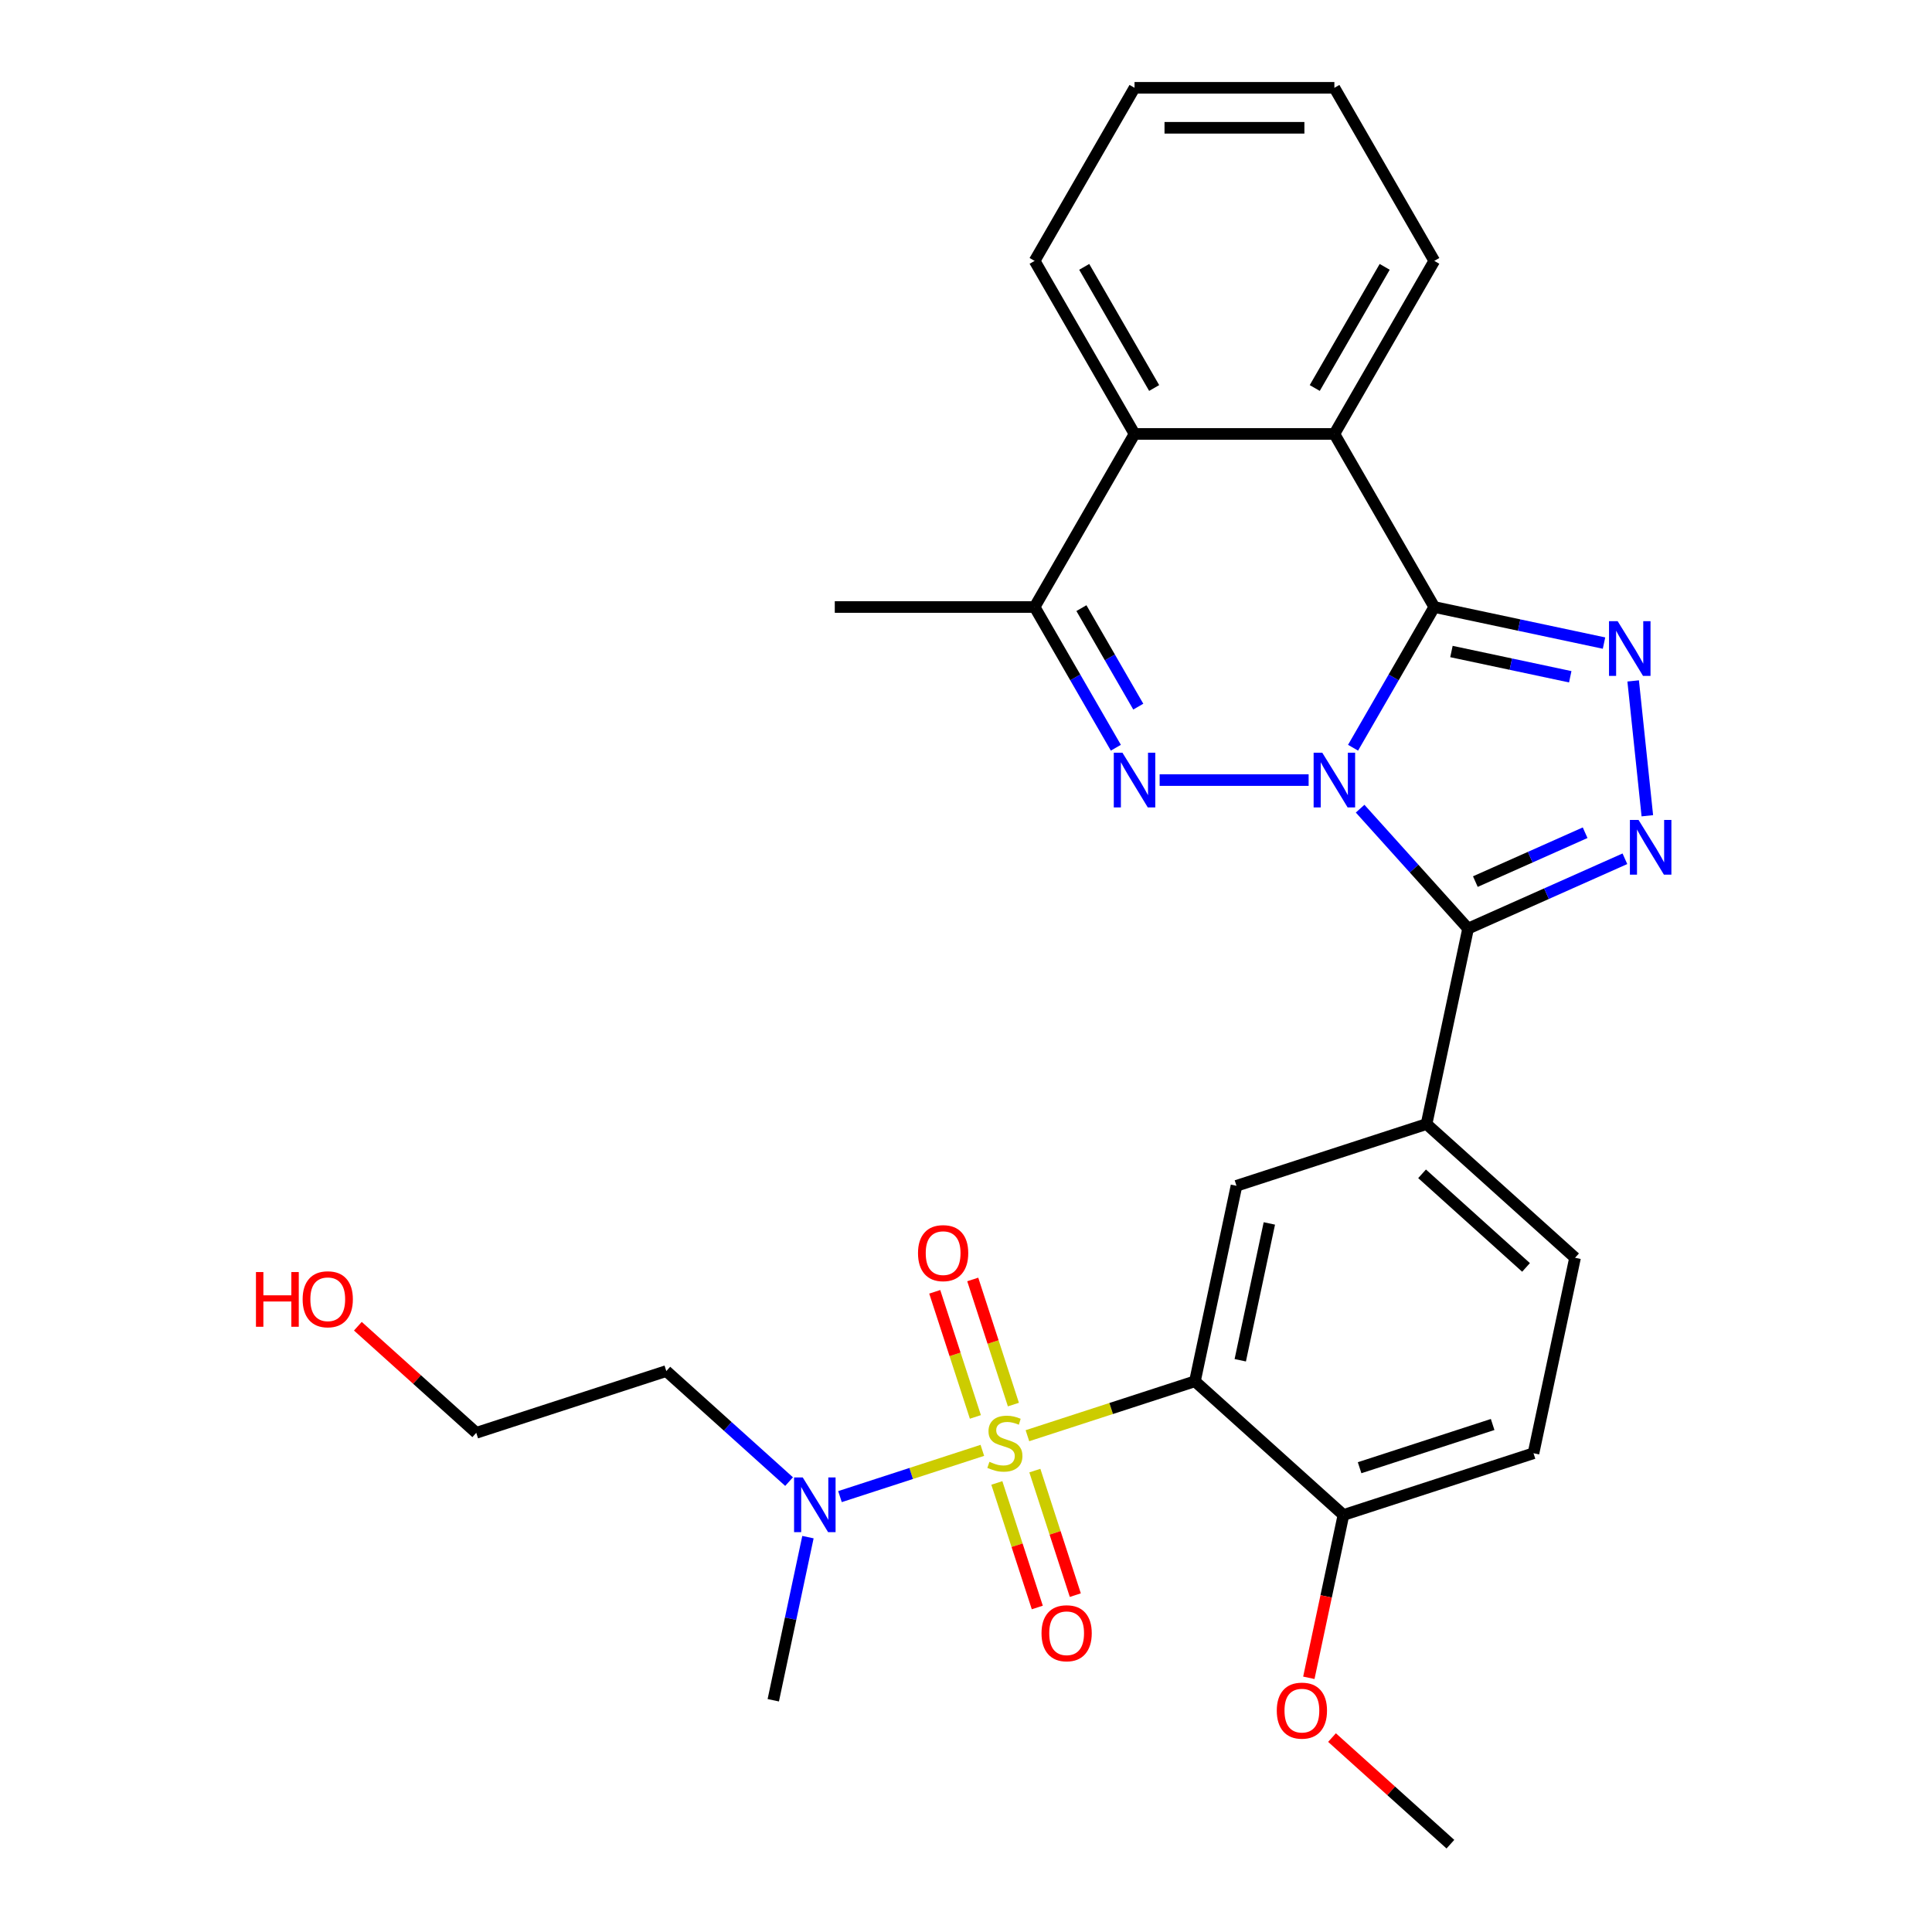 <?xml version='1.0' encoding='iso-8859-1'?>
<svg version='1.1' baseProfile='full'
              xmlns='http://www.w3.org/2000/svg'
                      xmlns:rdkit='http://www.rdkit.org/xml'
                      xmlns:xlink='http://www.w3.org/1999/xlink'
                  xml:space='preserve'
width='1000px' height='1000px' viewBox='0 0 1000 1000'>
<!-- END OF HEADER -->
<rect style='opacity:1.0;fill:#FFFFFF;stroke:none' width='1000' height='1000' x='0' y='0'> </rect>
<path class='bond-1' d='M 700.338,387.02 L 721.363,350.604' style='fill:none;fill-rule:evenodd;stroke:#0000FF;stroke-width:6px;stroke-linecap:butt;stroke-linejoin:miter;stroke-opacity:1' />
<path class='bond-1' d='M 721.363,350.604 L 742.387,314.188' style='fill:none;fill-rule:evenodd;stroke:#000000;stroke-width:6px;stroke-linecap:butt;stroke-linejoin:miter;stroke-opacity:1' />
<path class='bond-2' d='M 703.996,418.565 L 731.939,449.599' style='fill:none;fill-rule:evenodd;stroke:#0000FF;stroke-width:6px;stroke-linecap:butt;stroke-linejoin:miter;stroke-opacity:1' />
<path class='bond-2' d='M 731.939,449.599 L 759.882,480.633' style='fill:none;fill-rule:evenodd;stroke:#000000;stroke-width:6px;stroke-linecap:butt;stroke-linejoin:miter;stroke-opacity:1' />
<path class='bond-3' d='M 677.344,403.765 L 600.227,403.765' style='fill:none;fill-rule:evenodd;stroke:#0000FF;stroke-width:6px;stroke-linecap:butt;stroke-linejoin:miter;stroke-opacity:1' />
<path class='bond-0' d='M 531.791,743.119 L 575.144,729.033' style='fill:none;fill-rule:evenodd;stroke:#CCCC00;stroke-width:6px;stroke-linecap:butt;stroke-linejoin:miter;stroke-opacity:1' />
<path class='bond-0' d='M 575.144,729.033 L 618.498,714.947' style='fill:none;fill-rule:evenodd;stroke:#000000;stroke-width:6px;stroke-linecap:butt;stroke-linejoin:miter;stroke-opacity:1' />
<path class='bond-12' d='M 508.459,750.7 L 471.615,762.672' style='fill:none;fill-rule:evenodd;stroke:#CCCC00;stroke-width:6px;stroke-linecap:butt;stroke-linejoin:miter;stroke-opacity:1' />
<path class='bond-12' d='M 471.615,762.672 L 434.771,774.643' style='fill:none;fill-rule:evenodd;stroke:#0000FF;stroke-width:6px;stroke-linecap:butt;stroke-linejoin:miter;stroke-opacity:1' />
<path class='bond-13' d='M 524.534,727.008 L 514.013,694.628' style='fill:none;fill-rule:evenodd;stroke:#CCCC00;stroke-width:6px;stroke-linecap:butt;stroke-linejoin:miter;stroke-opacity:1' />
<path class='bond-13' d='M 514.013,694.628 L 503.492,662.247' style='fill:none;fill-rule:evenodd;stroke:#FF0000;stroke-width:6px;stroke-linecap:butt;stroke-linejoin:miter;stroke-opacity:1' />
<path class='bond-13' d='M 504.859,733.4 L 494.338,701.02' style='fill:none;fill-rule:evenodd;stroke:#CCCC00;stroke-width:6px;stroke-linecap:butt;stroke-linejoin:miter;stroke-opacity:1' />
<path class='bond-13' d='M 494.338,701.02 L 483.817,668.64' style='fill:none;fill-rule:evenodd;stroke:#FF0000;stroke-width:6px;stroke-linecap:butt;stroke-linejoin:miter;stroke-opacity:1' />
<path class='bond-14' d='M 515.962,767.572 L 526.435,799.802' style='fill:none;fill-rule:evenodd;stroke:#CCCC00;stroke-width:6px;stroke-linecap:butt;stroke-linejoin:miter;stroke-opacity:1' />
<path class='bond-14' d='M 526.435,799.802 L 536.907,832.032' style='fill:none;fill-rule:evenodd;stroke:#FF0000;stroke-width:6px;stroke-linecap:butt;stroke-linejoin:miter;stroke-opacity:1' />
<path class='bond-14' d='M 535.637,761.18 L 546.109,793.41' style='fill:none;fill-rule:evenodd;stroke:#CCCC00;stroke-width:6px;stroke-linecap:butt;stroke-linejoin:miter;stroke-opacity:1' />
<path class='bond-14' d='M 546.109,793.41 L 556.581,825.64' style='fill:none;fill-rule:evenodd;stroke:#FF0000;stroke-width:6px;stroke-linecap:butt;stroke-linejoin:miter;stroke-opacity:1' />
<path class='bond-4' d='M 742.387,314.188 L 786.312,323.524' style='fill:none;fill-rule:evenodd;stroke:#000000;stroke-width:6px;stroke-linecap:butt;stroke-linejoin:miter;stroke-opacity:1' />
<path class='bond-4' d='M 786.312,323.524 L 830.237,332.861' style='fill:none;fill-rule:evenodd;stroke:#0000FF;stroke-width:6px;stroke-linecap:butt;stroke-linejoin:miter;stroke-opacity:1' />
<path class='bond-4' d='M 751.264,337.224 L 782.011,343.759' style='fill:none;fill-rule:evenodd;stroke:#000000;stroke-width:6px;stroke-linecap:butt;stroke-linejoin:miter;stroke-opacity:1' />
<path class='bond-4' d='M 782.011,343.759 L 812.758,350.295' style='fill:none;fill-rule:evenodd;stroke:#0000FF;stroke-width:6px;stroke-linecap:butt;stroke-linejoin:miter;stroke-opacity:1' />
<path class='bond-7' d='M 742.387,314.188 L 690.67,224.61' style='fill:none;fill-rule:evenodd;stroke:#000000;stroke-width:6px;stroke-linecap:butt;stroke-linejoin:miter;stroke-opacity:1' />
<path class='bond-6' d='M 759.882,480.633 L 800.465,462.564' style='fill:none;fill-rule:evenodd;stroke:#000000;stroke-width:6px;stroke-linecap:butt;stroke-linejoin:miter;stroke-opacity:1' />
<path class='bond-6' d='M 800.465,462.564 L 841.049,444.495' style='fill:none;fill-rule:evenodd;stroke:#0000FF;stroke-width:6px;stroke-linecap:butt;stroke-linejoin:miter;stroke-opacity:1' />
<path class='bond-6' d='M 763.642,456.314 L 792.051,443.665' style='fill:none;fill-rule:evenodd;stroke:#000000;stroke-width:6px;stroke-linecap:butt;stroke-linejoin:miter;stroke-opacity:1' />
<path class='bond-6' d='M 792.051,443.665 L 820.459,431.017' style='fill:none;fill-rule:evenodd;stroke:#0000FF;stroke-width:6px;stroke-linecap:butt;stroke-linejoin:miter;stroke-opacity:1' />
<path class='bond-9' d='M 759.882,480.633 L 738.376,581.808' style='fill:none;fill-rule:evenodd;stroke:#000000;stroke-width:6px;stroke-linecap:butt;stroke-linejoin:miter;stroke-opacity:1' />
<path class='bond-8' d='M 577.566,387.02 L 556.541,350.604' style='fill:none;fill-rule:evenodd;stroke:#0000FF;stroke-width:6px;stroke-linecap:butt;stroke-linejoin:miter;stroke-opacity:1' />
<path class='bond-8' d='M 556.541,350.604 L 535.516,314.188' style='fill:none;fill-rule:evenodd;stroke:#000000;stroke-width:6px;stroke-linecap:butt;stroke-linejoin:miter;stroke-opacity:1' />
<path class='bond-8' d='M 589.174,365.751 L 574.457,340.26' style='fill:none;fill-rule:evenodd;stroke:#0000FF;stroke-width:6px;stroke-linecap:butt;stroke-linejoin:miter;stroke-opacity:1' />
<path class='bond-8' d='M 574.457,340.26 L 559.739,314.769' style='fill:none;fill-rule:evenodd;stroke:#000000;stroke-width:6px;stroke-linecap:butt;stroke-linejoin:miter;stroke-opacity:1' />
<path class='bond-29' d='M 845.323,352.439 L 852.659,422.237' style='fill:none;fill-rule:evenodd;stroke:#0000FF;stroke-width:6px;stroke-linecap:butt;stroke-linejoin:miter;stroke-opacity:1' />
<path class='bond-5' d='M 618.498,714.947 L 640.003,613.771' style='fill:none;fill-rule:evenodd;stroke:#000000;stroke-width:6px;stroke-linecap:butt;stroke-linejoin:miter;stroke-opacity:1' />
<path class='bond-5' d='M 641.958,704.071 L 657.012,633.249' style='fill:none;fill-rule:evenodd;stroke:#000000;stroke-width:6px;stroke-linecap:butt;stroke-linejoin:miter;stroke-opacity:1' />
<path class='bond-32' d='M 618.498,714.947 L 695.365,784.158' style='fill:none;fill-rule:evenodd;stroke:#000000;stroke-width:6px;stroke-linecap:butt;stroke-linejoin:miter;stroke-opacity:1' />
<path class='bond-20' d='M 690.67,224.61 L 742.387,135.032' style='fill:none;fill-rule:evenodd;stroke:#000000;stroke-width:6px;stroke-linecap:butt;stroke-linejoin:miter;stroke-opacity:1' />
<path class='bond-20' d='M 680.512,200.83 L 716.714,138.125' style='fill:none;fill-rule:evenodd;stroke:#000000;stroke-width:6px;stroke-linecap:butt;stroke-linejoin:miter;stroke-opacity:1' />
<path class='bond-30' d='M 690.67,224.61 L 587.234,224.61' style='fill:none;fill-rule:evenodd;stroke:#000000;stroke-width:6px;stroke-linecap:butt;stroke-linejoin:miter;stroke-opacity:1' />
<path class='bond-11' d='M 535.516,314.188 L 587.234,224.61' style='fill:none;fill-rule:evenodd;stroke:#000000;stroke-width:6px;stroke-linecap:butt;stroke-linejoin:miter;stroke-opacity:1' />
<path class='bond-21' d='M 535.516,314.188 L 432.081,314.188' style='fill:none;fill-rule:evenodd;stroke:#000000;stroke-width:6px;stroke-linecap:butt;stroke-linejoin:miter;stroke-opacity:1' />
<path class='bond-10' d='M 738.376,581.808 L 640.003,613.771' style='fill:none;fill-rule:evenodd;stroke:#000000;stroke-width:6px;stroke-linecap:butt;stroke-linejoin:miter;stroke-opacity:1' />
<path class='bond-16' d='M 738.376,581.808 L 815.244,651.02' style='fill:none;fill-rule:evenodd;stroke:#000000;stroke-width:6px;stroke-linecap:butt;stroke-linejoin:miter;stroke-opacity:1' />
<path class='bond-16' d='M 736.064,607.563 L 789.871,656.012' style='fill:none;fill-rule:evenodd;stroke:#000000;stroke-width:6px;stroke-linecap:butt;stroke-linejoin:miter;stroke-opacity:1' />
<path class='bond-22' d='M 587.234,224.61 L 535.516,135.032' style='fill:none;fill-rule:evenodd;stroke:#000000;stroke-width:6px;stroke-linecap:butt;stroke-linejoin:miter;stroke-opacity:1' />
<path class='bond-22' d='M 597.392,200.83 L 561.19,138.125' style='fill:none;fill-rule:evenodd;stroke:#000000;stroke-width:6px;stroke-linecap:butt;stroke-linejoin:miter;stroke-opacity:1' />
<path class='bond-18' d='M 408.426,766.875 L 376.655,738.268' style='fill:none;fill-rule:evenodd;stroke:#0000FF;stroke-width:6px;stroke-linecap:butt;stroke-linejoin:miter;stroke-opacity:1' />
<path class='bond-18' d='M 376.655,738.268 L 344.884,709.661' style='fill:none;fill-rule:evenodd;stroke:#000000;stroke-width:6px;stroke-linecap:butt;stroke-linejoin:miter;stroke-opacity:1' />
<path class='bond-24' d='M 418.192,795.619 L 409.219,837.834' style='fill:none;fill-rule:evenodd;stroke:#0000FF;stroke-width:6px;stroke-linecap:butt;stroke-linejoin:miter;stroke-opacity:1' />
<path class='bond-24' d='M 409.219,837.834 L 400.246,880.048' style='fill:none;fill-rule:evenodd;stroke:#000000;stroke-width:6px;stroke-linecap:butt;stroke-linejoin:miter;stroke-opacity:1' />
<path class='bond-15' d='M 695.365,784.158 L 793.738,752.195' style='fill:none;fill-rule:evenodd;stroke:#000000;stroke-width:6px;stroke-linecap:butt;stroke-linejoin:miter;stroke-opacity:1' />
<path class='bond-15' d='M 703.728,759.689 L 772.59,737.315' style='fill:none;fill-rule:evenodd;stroke:#000000;stroke-width:6px;stroke-linecap:butt;stroke-linejoin:miter;stroke-opacity:1' />
<path class='bond-19' d='M 695.365,784.158 L 686.409,826.293' style='fill:none;fill-rule:evenodd;stroke:#000000;stroke-width:6px;stroke-linecap:butt;stroke-linejoin:miter;stroke-opacity:1' />
<path class='bond-19' d='M 686.409,826.293 L 677.453,868.428' style='fill:none;fill-rule:evenodd;stroke:#FF0000;stroke-width:6px;stroke-linecap:butt;stroke-linejoin:miter;stroke-opacity:1' />
<path class='bond-17' d='M 815.244,651.02 L 793.738,752.195' style='fill:none;fill-rule:evenodd;stroke:#000000;stroke-width:6px;stroke-linecap:butt;stroke-linejoin:miter;stroke-opacity:1' />
<path class='bond-25' d='M 344.884,709.661 L 246.511,741.625' style='fill:none;fill-rule:evenodd;stroke:#000000;stroke-width:6px;stroke-linecap:butt;stroke-linejoin:miter;stroke-opacity:1' />
<path class='bond-26' d='M 689.446,899.367 L 720.086,926.956' style='fill:none;fill-rule:evenodd;stroke:#FF0000;stroke-width:6px;stroke-linecap:butt;stroke-linejoin:miter;stroke-opacity:1' />
<path class='bond-26' d='M 720.086,926.956 L 750.727,954.545' style='fill:none;fill-rule:evenodd;stroke:#000000;stroke-width:6px;stroke-linecap:butt;stroke-linejoin:miter;stroke-opacity:1' />
<path class='bond-27' d='M 742.387,135.032 L 690.67,45.455' style='fill:none;fill-rule:evenodd;stroke:#000000;stroke-width:6px;stroke-linecap:butt;stroke-linejoin:miter;stroke-opacity:1' />
<path class='bond-28' d='M 535.516,135.032 L 587.234,45.455' style='fill:none;fill-rule:evenodd;stroke:#000000;stroke-width:6px;stroke-linecap:butt;stroke-linejoin:miter;stroke-opacity:1' />
<path class='bond-23' d='M 185.23,686.447 L 215.87,714.036' style='fill:none;fill-rule:evenodd;stroke:#FF0000;stroke-width:6px;stroke-linecap:butt;stroke-linejoin:miter;stroke-opacity:1' />
<path class='bond-23' d='M 215.87,714.036 L 246.511,741.625' style='fill:none;fill-rule:evenodd;stroke:#000000;stroke-width:6px;stroke-linecap:butt;stroke-linejoin:miter;stroke-opacity:1' />
<path class='bond-31' d='M 690.67,45.455 L 587.234,45.455' style='fill:none;fill-rule:evenodd;stroke:#000000;stroke-width:6px;stroke-linecap:butt;stroke-linejoin:miter;stroke-opacity:1' />
<path class='bond-31' d='M 675.154,66.142 L 602.75,66.142' style='fill:none;fill-rule:evenodd;stroke:#000000;stroke-width:6px;stroke-linecap:butt;stroke-linejoin:miter;stroke-opacity:1' />
<path  class='atom-0' d='M 684.41 389.605
L 693.69 404.605
Q 694.61 406.085, 696.09 408.765
Q 697.57 411.445, 697.65 411.605
L 697.65 389.605
L 701.41 389.605
L 701.41 417.925
L 697.53 417.925
L 687.57 401.525
Q 686.41 399.605, 685.17 397.405
Q 683.97 395.205, 683.61 394.525
L 683.61 417.925
L 679.93 417.925
L 679.93 389.605
L 684.41 389.605
' fill='#0000FF'/>
<path  class='atom-1' d='M 512.125 756.63
Q 512.445 756.75, 513.765 757.31
Q 515.085 757.87, 516.525 758.23
Q 518.005 758.55, 519.445 758.55
Q 522.125 758.55, 523.685 757.27
Q 525.245 755.95, 525.245 753.67
Q 525.245 752.11, 524.445 751.15
Q 523.685 750.19, 522.485 749.67
Q 521.285 749.15, 519.285 748.55
Q 516.765 747.79, 515.245 747.07
Q 513.765 746.35, 512.685 744.83
Q 511.645 743.31, 511.645 740.75
Q 511.645 737.19, 514.045 734.99
Q 516.485 732.79, 521.285 732.79
Q 524.565 732.79, 528.285 734.35
L 527.365 737.43
Q 523.965 736.03, 521.405 736.03
Q 518.645 736.03, 517.125 737.19
Q 515.605 738.31, 515.645 740.27
Q 515.645 741.79, 516.405 742.71
Q 517.205 743.63, 518.325 744.15
Q 519.485 744.67, 521.405 745.27
Q 523.965 746.07, 525.485 746.87
Q 527.005 747.67, 528.085 749.31
Q 529.205 750.91, 529.205 753.67
Q 529.205 757.59, 526.565 759.71
Q 523.965 761.79, 519.605 761.79
Q 517.085 761.79, 515.165 761.23
Q 513.285 760.71, 511.045 759.79
L 512.125 756.63
' fill='#CCCC00'/>
<path  class='atom-4' d='M 580.974 389.605
L 590.254 404.605
Q 591.174 406.085, 592.654 408.765
Q 594.134 411.445, 594.214 411.605
L 594.214 389.605
L 597.974 389.605
L 597.974 417.925
L 594.094 417.925
L 584.134 401.525
Q 582.974 399.605, 581.734 397.405
Q 580.534 395.205, 580.174 394.525
L 580.174 417.925
L 576.494 417.925
L 576.494 389.605
L 580.974 389.605
' fill='#0000FF'/>
<path  class='atom-5' d='M 837.303 321.533
L 846.583 336.533
Q 847.503 338.013, 848.983 340.693
Q 850.463 343.373, 850.543 343.533
L 850.543 321.533
L 854.303 321.533
L 854.303 349.853
L 850.423 349.853
L 840.463 333.453
Q 839.303 331.533, 838.063 329.333
Q 836.863 327.133, 836.503 326.453
L 836.503 349.853
L 832.823 349.853
L 832.823 321.533
L 837.303 321.533
' fill='#0000FF'/>
<path  class='atom-7' d='M 848.114 424.402
L 857.394 439.402
Q 858.314 440.882, 859.794 443.562
Q 861.274 446.242, 861.354 446.402
L 861.354 424.402
L 865.114 424.402
L 865.114 452.722
L 861.234 452.722
L 851.274 436.322
Q 850.114 434.402, 848.874 432.202
Q 847.674 430.002, 847.314 429.322
L 847.314 452.722
L 843.634 452.722
L 843.634 424.402
L 848.114 424.402
' fill='#0000FF'/>
<path  class='atom-13' d='M 415.492 764.713
L 424.772 779.713
Q 425.692 781.193, 427.172 783.873
Q 428.652 786.553, 428.732 786.713
L 428.732 764.713
L 432.492 764.713
L 432.492 793.033
L 428.612 793.033
L 418.652 776.633
Q 417.492 774.713, 416.252 772.513
Q 415.052 770.313, 414.692 769.633
L 414.692 793.033
L 411.012 793.033
L 411.012 764.713
L 415.492 764.713
' fill='#0000FF'/>
<path  class='atom-14' d='M 475.161 648.617
Q 475.161 641.817, 478.521 638.017
Q 481.881 634.217, 488.161 634.217
Q 494.441 634.217, 497.801 638.017
Q 501.161 641.817, 501.161 648.617
Q 501.161 655.497, 497.761 659.417
Q 494.361 663.297, 488.161 663.297
Q 481.921 663.297, 478.521 659.417
Q 475.161 655.537, 475.161 648.617
M 488.161 660.097
Q 492.481 660.097, 494.801 657.217
Q 497.161 654.297, 497.161 648.617
Q 497.161 643.057, 494.801 640.257
Q 492.481 637.417, 488.161 637.417
Q 483.841 637.417, 481.481 640.217
Q 479.161 643.017, 479.161 648.617
Q 479.161 654.337, 481.481 657.217
Q 483.841 660.097, 488.161 660.097
' fill='#FF0000'/>
<path  class='atom-15' d='M 539.088 845.363
Q 539.088 838.563, 542.448 834.763
Q 545.808 830.963, 552.088 830.963
Q 558.368 830.963, 561.728 834.763
Q 565.088 838.563, 565.088 845.363
Q 565.088 852.243, 561.688 856.163
Q 558.288 860.043, 552.088 860.043
Q 545.848 860.043, 542.448 856.163
Q 539.088 852.283, 539.088 845.363
M 552.088 856.843
Q 556.408 856.843, 558.728 853.963
Q 561.088 851.043, 561.088 845.363
Q 561.088 839.803, 558.728 837.003
Q 556.408 834.163, 552.088 834.163
Q 547.768 834.163, 545.408 836.963
Q 543.088 839.763, 543.088 845.363
Q 543.088 851.083, 545.408 853.963
Q 547.768 856.843, 552.088 856.843
' fill='#FF0000'/>
<path  class='atom-20' d='M 660.86 885.414
Q 660.86 878.614, 664.22 874.814
Q 667.58 871.014, 673.86 871.014
Q 680.14 871.014, 683.5 874.814
Q 686.86 878.614, 686.86 885.414
Q 686.86 892.294, 683.46 896.214
Q 680.06 900.094, 673.86 900.094
Q 667.62 900.094, 664.22 896.214
Q 660.86 892.334, 660.86 885.414
M 673.86 896.894
Q 678.18 896.894, 680.5 894.014
Q 682.86 891.094, 682.86 885.414
Q 682.86 879.854, 680.5 877.054
Q 678.18 874.214, 673.86 874.214
Q 669.54 874.214, 667.18 877.014
Q 664.86 879.814, 664.86 885.414
Q 664.86 891.134, 667.18 894.014
Q 669.54 896.894, 673.86 896.894
' fill='#FF0000'/>
<path  class='atom-24' d='M 132.484 658.413
L 136.324 658.413
L 136.324 670.453
L 150.804 670.453
L 150.804 658.413
L 154.644 658.413
L 154.644 686.733
L 150.804 686.733
L 150.804 673.653
L 136.324 673.653
L 136.324 686.733
L 132.484 686.733
L 132.484 658.413
' fill='#FF0000'/>
<path  class='atom-24' d='M 156.644 672.493
Q 156.644 665.693, 160.004 661.893
Q 163.364 658.093, 169.644 658.093
Q 175.924 658.093, 179.284 661.893
Q 182.644 665.693, 182.644 672.493
Q 182.644 679.373, 179.244 683.293
Q 175.844 687.173, 169.644 687.173
Q 163.404 687.173, 160.004 683.293
Q 156.644 679.413, 156.644 672.493
M 169.644 683.973
Q 173.964 683.973, 176.284 681.093
Q 178.644 678.173, 178.644 672.493
Q 178.644 666.933, 176.284 664.133
Q 173.964 661.293, 169.644 661.293
Q 165.324 661.293, 162.964 664.093
Q 160.644 666.893, 160.644 672.493
Q 160.644 678.213, 162.964 681.093
Q 165.324 683.973, 169.644 683.973
' fill='#FF0000'/>
</svg>
